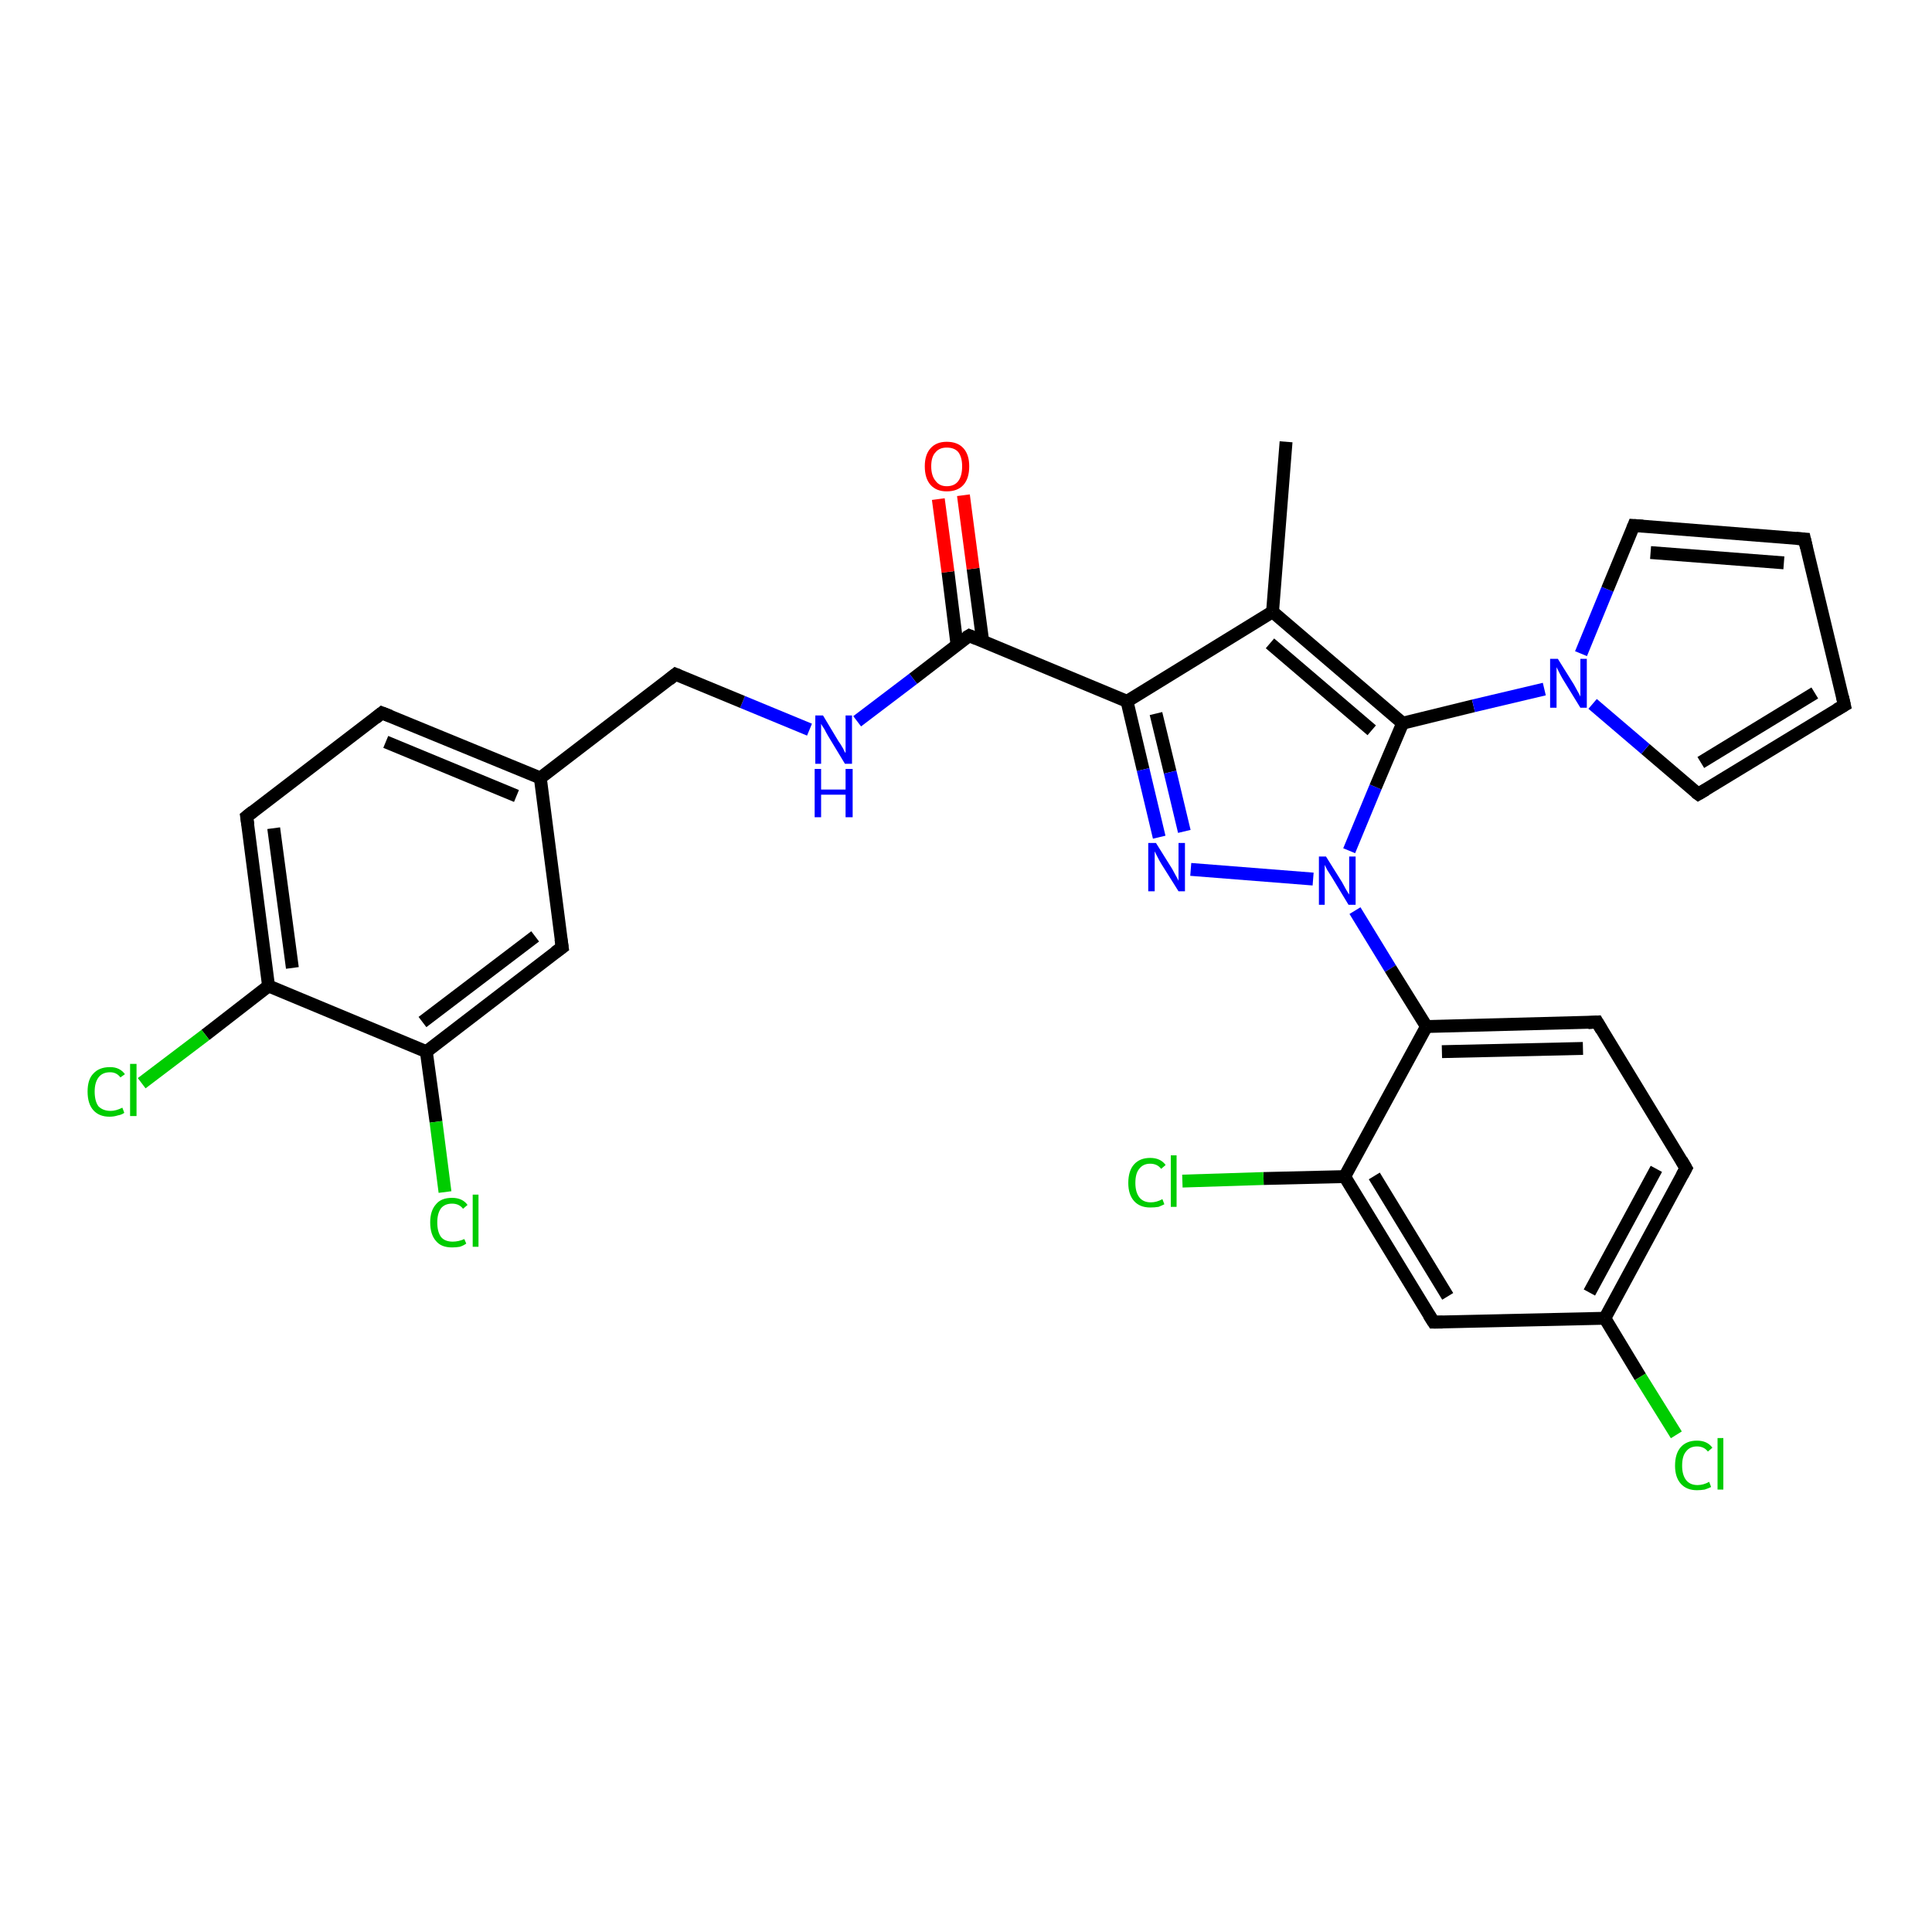 <?xml version='1.0' encoding='iso-8859-1'?>
<svg version='1.1' baseProfile='full'
              xmlns='http://www.w3.org/2000/svg'
                      xmlns:rdkit='http://www.rdkit.org/xml'
                      xmlns:xlink='http://www.w3.org/1999/xlink'
                  xml:space='preserve'
width='300px' height='300px' viewBox='0 0 300 300'>
<!-- END OF HEADER -->
<rect style='opacity:1.0;fill:#FFFFFF;stroke:none' width='300.0' height='300.0' x='0.0' y='0.0'> </rect>
<path class='bond-0 atom-0 atom-1' d='M 199.7,68.6 L 197.6,95.0' style='fill:none;fill-rule:evenodd;stroke:#000000;stroke-width:2.0px;stroke-linecap:butt;stroke-linejoin:miter;stroke-opacity:1' />
<path class='bond-1 atom-1 atom-2' d='M 197.6,95.0 L 175.0,108.9' style='fill:none;fill-rule:evenodd;stroke:#000000;stroke-width:2.0px;stroke-linecap:butt;stroke-linejoin:miter;stroke-opacity:1' />
<path class='bond-2 atom-2 atom-3' d='M 175.0,108.9 L 177.5,119.5' style='fill:none;fill-rule:evenodd;stroke:#000000;stroke-width:2.0px;stroke-linecap:butt;stroke-linejoin:miter;stroke-opacity:1' />
<path class='bond-2 atom-2 atom-3' d='M 177.5,119.5 L 180.0,130.0' style='fill:none;fill-rule:evenodd;stroke:#0000FF;stroke-width:2.0px;stroke-linecap:butt;stroke-linejoin:miter;stroke-opacity:1' />
<path class='bond-2 atom-2 atom-3' d='M 179.5,110.8 L 181.7,119.9' style='fill:none;fill-rule:evenodd;stroke:#000000;stroke-width:2.0px;stroke-linecap:butt;stroke-linejoin:miter;stroke-opacity:1' />
<path class='bond-2 atom-2 atom-3' d='M 181.7,119.9 L 183.9,129.1' style='fill:none;fill-rule:evenodd;stroke:#0000FF;stroke-width:2.0px;stroke-linecap:butt;stroke-linejoin:miter;stroke-opacity:1' />
<path class='bond-3 atom-3 atom-4' d='M 184.9,135.0 L 203.9,136.5' style='fill:none;fill-rule:evenodd;stroke:#0000FF;stroke-width:2.0px;stroke-linecap:butt;stroke-linejoin:miter;stroke-opacity:1' />
<path class='bond-4 atom-4 atom-5' d='M 209.5,132.1 L 213.6,122.2' style='fill:none;fill-rule:evenodd;stroke:#0000FF;stroke-width:2.0px;stroke-linecap:butt;stroke-linejoin:miter;stroke-opacity:1' />
<path class='bond-4 atom-4 atom-5' d='M 213.6,122.2 L 217.8,112.3' style='fill:none;fill-rule:evenodd;stroke:#000000;stroke-width:2.0px;stroke-linecap:butt;stroke-linejoin:miter;stroke-opacity:1' />
<path class='bond-5 atom-5 atom-6' d='M 217.8,112.3 L 228.8,109.6' style='fill:none;fill-rule:evenodd;stroke:#000000;stroke-width:2.0px;stroke-linecap:butt;stroke-linejoin:miter;stroke-opacity:1' />
<path class='bond-5 atom-5 atom-6' d='M 228.8,109.6 L 239.8,107.0' style='fill:none;fill-rule:evenodd;stroke:#0000FF;stroke-width:2.0px;stroke-linecap:butt;stroke-linejoin:miter;stroke-opacity:1' />
<path class='bond-6 atom-6 atom-7' d='M 245.5,101.5 L 249.6,91.5' style='fill:none;fill-rule:evenodd;stroke:#0000FF;stroke-width:2.0px;stroke-linecap:butt;stroke-linejoin:miter;stroke-opacity:1' />
<path class='bond-6 atom-6 atom-7' d='M 249.6,91.5 L 253.7,81.6' style='fill:none;fill-rule:evenodd;stroke:#000000;stroke-width:2.0px;stroke-linecap:butt;stroke-linejoin:miter;stroke-opacity:1' />
<path class='bond-7 atom-7 atom-8' d='M 253.7,81.6 L 280.2,83.7' style='fill:none;fill-rule:evenodd;stroke:#000000;stroke-width:2.0px;stroke-linecap:butt;stroke-linejoin:miter;stroke-opacity:1' />
<path class='bond-7 atom-7 atom-8' d='M 256.3,85.8 L 277.0,87.4' style='fill:none;fill-rule:evenodd;stroke:#000000;stroke-width:2.0px;stroke-linecap:butt;stroke-linejoin:miter;stroke-opacity:1' />
<path class='bond-8 atom-8 atom-9' d='M 280.2,83.7 L 286.4,109.5' style='fill:none;fill-rule:evenodd;stroke:#000000;stroke-width:2.0px;stroke-linecap:butt;stroke-linejoin:miter;stroke-opacity:1' />
<path class='bond-9 atom-9 atom-10' d='M 286.4,109.5 L 263.7,123.3' style='fill:none;fill-rule:evenodd;stroke:#000000;stroke-width:2.0px;stroke-linecap:butt;stroke-linejoin:miter;stroke-opacity:1' />
<path class='bond-9 atom-9 atom-10' d='M 281.8,107.6 L 264.1,118.4' style='fill:none;fill-rule:evenodd;stroke:#000000;stroke-width:2.0px;stroke-linecap:butt;stroke-linejoin:miter;stroke-opacity:1' />
<path class='bond-10 atom-4 atom-11' d='M 210.4,141.4 L 215.9,150.4' style='fill:none;fill-rule:evenodd;stroke:#0000FF;stroke-width:2.0px;stroke-linecap:butt;stroke-linejoin:miter;stroke-opacity:1' />
<path class='bond-10 atom-4 atom-11' d='M 215.9,150.4 L 221.5,159.4' style='fill:none;fill-rule:evenodd;stroke:#000000;stroke-width:2.0px;stroke-linecap:butt;stroke-linejoin:miter;stroke-opacity:1' />
<path class='bond-11 atom-11 atom-12' d='M 221.5,159.4 L 248.0,158.7' style='fill:none;fill-rule:evenodd;stroke:#000000;stroke-width:2.0px;stroke-linecap:butt;stroke-linejoin:miter;stroke-opacity:1' />
<path class='bond-11 atom-11 atom-12' d='M 223.9,163.3 L 245.8,162.8' style='fill:none;fill-rule:evenodd;stroke:#000000;stroke-width:2.0px;stroke-linecap:butt;stroke-linejoin:miter;stroke-opacity:1' />
<path class='bond-12 atom-12 atom-13' d='M 248.0,158.7 L 261.8,181.4' style='fill:none;fill-rule:evenodd;stroke:#000000;stroke-width:2.0px;stroke-linecap:butt;stroke-linejoin:miter;stroke-opacity:1' />
<path class='bond-13 atom-13 atom-14' d='M 261.8,181.4 L 249.2,204.7' style='fill:none;fill-rule:evenodd;stroke:#000000;stroke-width:2.0px;stroke-linecap:butt;stroke-linejoin:miter;stroke-opacity:1' />
<path class='bond-13 atom-13 atom-14' d='M 257.2,181.5 L 246.8,200.7' style='fill:none;fill-rule:evenodd;stroke:#000000;stroke-width:2.0px;stroke-linecap:butt;stroke-linejoin:miter;stroke-opacity:1' />
<path class='bond-14 atom-14 atom-15' d='M 249.2,204.7 L 254.7,213.8' style='fill:none;fill-rule:evenodd;stroke:#000000;stroke-width:2.0px;stroke-linecap:butt;stroke-linejoin:miter;stroke-opacity:1' />
<path class='bond-14 atom-14 atom-15' d='M 254.7,213.8 L 260.3,222.8' style='fill:none;fill-rule:evenodd;stroke:#00CC00;stroke-width:2.0px;stroke-linecap:butt;stroke-linejoin:miter;stroke-opacity:1' />
<path class='bond-15 atom-14 atom-16' d='M 249.2,204.7 L 222.6,205.3' style='fill:none;fill-rule:evenodd;stroke:#000000;stroke-width:2.0px;stroke-linecap:butt;stroke-linejoin:miter;stroke-opacity:1' />
<path class='bond-16 atom-16 atom-17' d='M 222.6,205.3 L 208.8,182.7' style='fill:none;fill-rule:evenodd;stroke:#000000;stroke-width:2.0px;stroke-linecap:butt;stroke-linejoin:miter;stroke-opacity:1' />
<path class='bond-16 atom-16 atom-17' d='M 224.8,201.3 L 213.4,182.6' style='fill:none;fill-rule:evenodd;stroke:#000000;stroke-width:2.0px;stroke-linecap:butt;stroke-linejoin:miter;stroke-opacity:1' />
<path class='bond-17 atom-17 atom-18' d='M 208.8,182.7 L 196.2,183.0' style='fill:none;fill-rule:evenodd;stroke:#000000;stroke-width:2.0px;stroke-linecap:butt;stroke-linejoin:miter;stroke-opacity:1' />
<path class='bond-17 atom-17 atom-18' d='M 196.2,183.0 L 183.6,183.4' style='fill:none;fill-rule:evenodd;stroke:#00CC00;stroke-width:2.0px;stroke-linecap:butt;stroke-linejoin:miter;stroke-opacity:1' />
<path class='bond-18 atom-2 atom-19' d='M 175.0,108.9 L 150.5,98.7' style='fill:none;fill-rule:evenodd;stroke:#000000;stroke-width:2.0px;stroke-linecap:butt;stroke-linejoin:miter;stroke-opacity:1' />
<path class='bond-19 atom-19 atom-20' d='M 152.6,99.6 L 151.1,88.3' style='fill:none;fill-rule:evenodd;stroke:#000000;stroke-width:2.0px;stroke-linecap:butt;stroke-linejoin:miter;stroke-opacity:1' />
<path class='bond-19 atom-19 atom-20' d='M 151.1,88.3 L 149.6,76.9' style='fill:none;fill-rule:evenodd;stroke:#FF0000;stroke-width:2.0px;stroke-linecap:butt;stroke-linejoin:miter;stroke-opacity:1' />
<path class='bond-19 atom-19 atom-20' d='M 148.6,100.1 L 147.2,88.8' style='fill:none;fill-rule:evenodd;stroke:#000000;stroke-width:2.0px;stroke-linecap:butt;stroke-linejoin:miter;stroke-opacity:1' />
<path class='bond-19 atom-19 atom-20' d='M 147.2,88.8 L 145.7,77.5' style='fill:none;fill-rule:evenodd;stroke:#FF0000;stroke-width:2.0px;stroke-linecap:butt;stroke-linejoin:miter;stroke-opacity:1' />
<path class='bond-20 atom-19 atom-21' d='M 150.5,98.7 L 141.8,105.4' style='fill:none;fill-rule:evenodd;stroke:#000000;stroke-width:2.0px;stroke-linecap:butt;stroke-linejoin:miter;stroke-opacity:1' />
<path class='bond-20 atom-19 atom-21' d='M 141.8,105.4 L 133.1,112.0' style='fill:none;fill-rule:evenodd;stroke:#0000FF;stroke-width:2.0px;stroke-linecap:butt;stroke-linejoin:miter;stroke-opacity:1' />
<path class='bond-21 atom-21 atom-22' d='M 125.7,113.3 L 115.3,109.0' style='fill:none;fill-rule:evenodd;stroke:#0000FF;stroke-width:2.0px;stroke-linecap:butt;stroke-linejoin:miter;stroke-opacity:1' />
<path class='bond-21 atom-21 atom-22' d='M 115.3,109.0 L 104.9,104.7' style='fill:none;fill-rule:evenodd;stroke:#000000;stroke-width:2.0px;stroke-linecap:butt;stroke-linejoin:miter;stroke-opacity:1' />
<path class='bond-22 atom-22 atom-23' d='M 104.9,104.7 L 83.9,120.8' style='fill:none;fill-rule:evenodd;stroke:#000000;stroke-width:2.0px;stroke-linecap:butt;stroke-linejoin:miter;stroke-opacity:1' />
<path class='bond-23 atom-23 atom-24' d='M 83.9,120.8 L 59.3,110.7' style='fill:none;fill-rule:evenodd;stroke:#000000;stroke-width:2.0px;stroke-linecap:butt;stroke-linejoin:miter;stroke-opacity:1' />
<path class='bond-23 atom-23 atom-24' d='M 80.2,123.6 L 59.9,115.2' style='fill:none;fill-rule:evenodd;stroke:#000000;stroke-width:2.0px;stroke-linecap:butt;stroke-linejoin:miter;stroke-opacity:1' />
<path class='bond-24 atom-24 atom-25' d='M 59.3,110.7 L 38.3,126.8' style='fill:none;fill-rule:evenodd;stroke:#000000;stroke-width:2.0px;stroke-linecap:butt;stroke-linejoin:miter;stroke-opacity:1' />
<path class='bond-25 atom-25 atom-26' d='M 38.3,126.8 L 41.7,153.1' style='fill:none;fill-rule:evenodd;stroke:#000000;stroke-width:2.0px;stroke-linecap:butt;stroke-linejoin:miter;stroke-opacity:1' />
<path class='bond-25 atom-25 atom-26' d='M 42.5,128.6 L 45.4,150.3' style='fill:none;fill-rule:evenodd;stroke:#000000;stroke-width:2.0px;stroke-linecap:butt;stroke-linejoin:miter;stroke-opacity:1' />
<path class='bond-26 atom-26 atom-27' d='M 41.7,153.1 L 31.9,160.7' style='fill:none;fill-rule:evenodd;stroke:#000000;stroke-width:2.0px;stroke-linecap:butt;stroke-linejoin:miter;stroke-opacity:1' />
<path class='bond-26 atom-26 atom-27' d='M 31.9,160.7 L 22.0,168.2' style='fill:none;fill-rule:evenodd;stroke:#00CC00;stroke-width:2.0px;stroke-linecap:butt;stroke-linejoin:miter;stroke-opacity:1' />
<path class='bond-27 atom-26 atom-28' d='M 41.7,153.1 L 66.2,163.3' style='fill:none;fill-rule:evenodd;stroke:#000000;stroke-width:2.0px;stroke-linecap:butt;stroke-linejoin:miter;stroke-opacity:1' />
<path class='bond-28 atom-28 atom-29' d='M 66.2,163.3 L 67.7,174.2' style='fill:none;fill-rule:evenodd;stroke:#000000;stroke-width:2.0px;stroke-linecap:butt;stroke-linejoin:miter;stroke-opacity:1' />
<path class='bond-28 atom-28 atom-29' d='M 67.7,174.2 L 69.1,185.1' style='fill:none;fill-rule:evenodd;stroke:#00CC00;stroke-width:2.0px;stroke-linecap:butt;stroke-linejoin:miter;stroke-opacity:1' />
<path class='bond-29 atom-28 atom-30' d='M 66.2,163.3 L 87.3,147.1' style='fill:none;fill-rule:evenodd;stroke:#000000;stroke-width:2.0px;stroke-linecap:butt;stroke-linejoin:miter;stroke-opacity:1' />
<path class='bond-29 atom-28 atom-30' d='M 65.6,158.7 L 83.1,145.4' style='fill:none;fill-rule:evenodd;stroke:#000000;stroke-width:2.0px;stroke-linecap:butt;stroke-linejoin:miter;stroke-opacity:1' />
<path class='bond-30 atom-5 atom-1' d='M 217.8,112.3 L 197.6,95.0' style='fill:none;fill-rule:evenodd;stroke:#000000;stroke-width:2.0px;stroke-linecap:butt;stroke-linejoin:miter;stroke-opacity:1' />
<path class='bond-30 atom-5 atom-1' d='M 213.0,113.4 L 197.2,99.9' style='fill:none;fill-rule:evenodd;stroke:#000000;stroke-width:2.0px;stroke-linecap:butt;stroke-linejoin:miter;stroke-opacity:1' />
<path class='bond-31 atom-10 atom-6' d='M 263.7,123.3 L 255.5,116.3' style='fill:none;fill-rule:evenodd;stroke:#000000;stroke-width:2.0px;stroke-linecap:butt;stroke-linejoin:miter;stroke-opacity:1' />
<path class='bond-31 atom-10 atom-6' d='M 255.5,116.3 L 247.3,109.3' style='fill:none;fill-rule:evenodd;stroke:#0000FF;stroke-width:2.0px;stroke-linecap:butt;stroke-linejoin:miter;stroke-opacity:1' />
<path class='bond-32 atom-17 atom-11' d='M 208.8,182.7 L 221.5,159.4' style='fill:none;fill-rule:evenodd;stroke:#000000;stroke-width:2.0px;stroke-linecap:butt;stroke-linejoin:miter;stroke-opacity:1' />
<path class='bond-33 atom-30 atom-23' d='M 87.3,147.1 L 83.9,120.8' style='fill:none;fill-rule:evenodd;stroke:#000000;stroke-width:2.0px;stroke-linecap:butt;stroke-linejoin:miter;stroke-opacity:1' />
<path d='M 253.5,82.1 L 253.7,81.6 L 255.1,81.7' style='fill:none;stroke:#000000;stroke-width:2.0px;stroke-linecap:butt;stroke-linejoin:miter;stroke-opacity:1;' />
<path d='M 278.9,83.6 L 280.2,83.7 L 280.5,85.0' style='fill:none;stroke:#000000;stroke-width:2.0px;stroke-linecap:butt;stroke-linejoin:miter;stroke-opacity:1;' />
<path d='M 286.1,108.2 L 286.4,109.5 L 285.2,110.2' style='fill:none;stroke:#000000;stroke-width:2.0px;stroke-linecap:butt;stroke-linejoin:miter;stroke-opacity:1;' />
<path d='M 264.9,122.6 L 263.7,123.3 L 263.3,123.0' style='fill:none;stroke:#000000;stroke-width:2.0px;stroke-linecap:butt;stroke-linejoin:miter;stroke-opacity:1;' />
<path d='M 246.6,158.8 L 248.0,158.7 L 248.7,159.9' style='fill:none;stroke:#000000;stroke-width:2.0px;stroke-linecap:butt;stroke-linejoin:miter;stroke-opacity:1;' />
<path d='M 261.1,180.2 L 261.8,181.4 L 261.2,182.5' style='fill:none;stroke:#000000;stroke-width:2.0px;stroke-linecap:butt;stroke-linejoin:miter;stroke-opacity:1;' />
<path d='M 224.0,205.3 L 222.6,205.3 L 221.9,204.2' style='fill:none;stroke:#000000;stroke-width:2.0px;stroke-linecap:butt;stroke-linejoin:miter;stroke-opacity:1;' />
<path d='M 151.7,99.2 L 150.5,98.7 L 150.0,99.0' style='fill:none;stroke:#000000;stroke-width:2.0px;stroke-linecap:butt;stroke-linejoin:miter;stroke-opacity:1;' />
<path d='M 105.4,104.9 L 104.9,104.7 L 103.9,105.5' style='fill:none;stroke:#000000;stroke-width:2.0px;stroke-linecap:butt;stroke-linejoin:miter;stroke-opacity:1;' />
<path d='M 60.6,111.2 L 59.3,110.7 L 58.3,111.5' style='fill:none;stroke:#000000;stroke-width:2.0px;stroke-linecap:butt;stroke-linejoin:miter;stroke-opacity:1;' />
<path d='M 39.3,126.0 L 38.3,126.8 L 38.5,128.1' style='fill:none;stroke:#000000;stroke-width:2.0px;stroke-linecap:butt;stroke-linejoin:miter;stroke-opacity:1;' />
<path d='M 86.2,147.9 L 87.3,147.1 L 87.1,145.8' style='fill:none;stroke:#000000;stroke-width:2.0px;stroke-linecap:butt;stroke-linejoin:miter;stroke-opacity:1;' />
<path class='atom-3' d='M 179.5 130.9
L 182.0 134.9
Q 182.2 135.3, 182.6 136.0
Q 183.0 136.7, 183.0 136.8
L 183.0 130.9
L 184.0 130.9
L 184.0 138.4
L 183.0 138.4
L 180.3 134.1
Q 180.0 133.6, 179.7 133.0
Q 179.4 132.4, 179.3 132.2
L 179.3 138.4
L 178.3 138.4
L 178.3 130.9
L 179.5 130.9
' fill='#0000FF'/>
<path class='atom-4' d='M 205.9 133.0
L 208.4 137.0
Q 208.6 137.4, 209.0 138.1
Q 209.4 138.8, 209.5 138.9
L 209.5 133.0
L 210.5 133.0
L 210.5 140.5
L 209.4 140.5
L 206.8 136.2
Q 206.5 135.7, 206.1 135.1
Q 205.8 134.5, 205.7 134.3
L 205.7 140.5
L 204.8 140.5
L 204.8 133.0
L 205.9 133.0
' fill='#0000FF'/>
<path class='atom-6' d='M 241.9 102.3
L 244.4 106.3
Q 244.6 106.7, 245.0 107.4
Q 245.4 108.1, 245.4 108.2
L 245.4 102.3
L 246.4 102.3
L 246.4 109.9
L 245.4 109.9
L 242.7 105.5
Q 242.4 105.0, 242.1 104.4
Q 241.8 103.8, 241.7 103.6
L 241.7 109.9
L 240.7 109.9
L 240.7 102.3
L 241.9 102.3
' fill='#0000FF'/>
<path class='atom-15' d='M 260.1 227.6
Q 260.1 225.7, 261.0 224.7
Q 261.9 223.7, 263.5 223.7
Q 265.1 223.7, 265.9 224.8
L 265.2 225.4
Q 264.6 224.6, 263.5 224.6
Q 262.4 224.6, 261.8 225.4
Q 261.2 226.1, 261.2 227.6
Q 261.2 229.0, 261.8 229.8
Q 262.4 230.6, 263.6 230.6
Q 264.5 230.6, 265.4 230.1
L 265.7 230.9
Q 265.3 231.1, 264.7 231.3
Q 264.1 231.4, 263.5 231.4
Q 261.9 231.4, 261.0 230.4
Q 260.1 229.4, 260.1 227.6
' fill='#00CC00'/>
<path class='atom-15' d='M 266.7 223.3
L 267.6 223.3
L 267.6 231.3
L 266.7 231.3
L 266.7 223.3
' fill='#00CC00'/>
<path class='atom-18' d='M 175.2 183.7
Q 175.2 181.8, 176.1 180.8
Q 177.0 179.8, 178.6 179.8
Q 180.2 179.8, 181.0 180.9
L 180.3 181.5
Q 179.7 180.7, 178.6 180.7
Q 177.5 180.7, 176.9 181.5
Q 176.3 182.2, 176.3 183.7
Q 176.3 185.1, 176.9 185.9
Q 177.5 186.7, 178.7 186.7
Q 179.6 186.7, 180.5 186.2
L 180.8 187.0
Q 180.4 187.2, 179.9 187.4
Q 179.3 187.5, 178.6 187.5
Q 177.0 187.5, 176.1 186.5
Q 175.2 185.5, 175.2 183.7
' fill='#00CC00'/>
<path class='atom-18' d='M 181.8 179.4
L 182.7 179.4
L 182.7 187.4
L 181.8 187.4
L 181.8 179.4
' fill='#00CC00'/>
<path class='atom-20' d='M 143.6 72.4
Q 143.6 70.6, 144.5 69.6
Q 145.4 68.6, 147.0 68.6
Q 148.7 68.6, 149.6 69.6
Q 150.5 70.6, 150.5 72.4
Q 150.5 74.3, 149.6 75.3
Q 148.7 76.3, 147.0 76.3
Q 145.4 76.3, 144.5 75.3
Q 143.6 74.3, 143.6 72.4
M 147.0 75.5
Q 148.2 75.5, 148.8 74.7
Q 149.4 73.9, 149.4 72.4
Q 149.4 71.0, 148.8 70.2
Q 148.2 69.5, 147.0 69.5
Q 145.9 69.5, 145.3 70.2
Q 144.6 70.9, 144.6 72.4
Q 144.6 73.9, 145.3 74.7
Q 145.9 75.5, 147.0 75.5
' fill='#FF0000'/>
<path class='atom-21' d='M 127.8 111.1
L 130.2 115.1
Q 130.5 115.5, 130.9 116.2
Q 131.2 116.9, 131.3 116.9
L 131.3 111.1
L 132.3 111.1
L 132.3 118.6
L 131.2 118.6
L 128.6 114.3
Q 128.3 113.8, 128.0 113.2
Q 127.6 112.6, 127.5 112.4
L 127.5 118.6
L 126.6 118.6
L 126.6 111.1
L 127.8 111.1
' fill='#0000FF'/>
<path class='atom-21' d='M 126.5 119.4
L 127.5 119.4
L 127.5 122.6
L 131.3 122.6
L 131.3 119.4
L 132.4 119.4
L 132.4 126.9
L 131.3 126.9
L 131.3 123.4
L 127.5 123.4
L 127.5 126.9
L 126.5 126.9
L 126.5 119.4
' fill='#0000FF'/>
<path class='atom-27' d='M 13.6 169.5
Q 13.6 167.6, 14.5 166.7
Q 15.4 165.7, 17.1 165.7
Q 18.6 165.7, 19.4 166.8
L 18.7 167.3
Q 18.1 166.5, 17.1 166.5
Q 15.9 166.5, 15.3 167.3
Q 14.7 168.1, 14.7 169.5
Q 14.7 171.0, 15.3 171.8
Q 16.0 172.5, 17.2 172.5
Q 18.0 172.5, 19.0 172.0
L 19.3 172.8
Q 18.9 173.1, 18.3 173.2
Q 17.7 173.4, 17.0 173.4
Q 15.4 173.4, 14.5 172.4
Q 13.6 171.4, 13.6 169.5
' fill='#00CC00'/>
<path class='atom-27' d='M 20.2 165.2
L 21.2 165.2
L 21.2 173.3
L 20.2 173.3
L 20.2 165.2
' fill='#00CC00'/>
<path class='atom-29' d='M 66.8 189.8
Q 66.8 188.0, 67.7 187.0
Q 68.5 186.0, 70.2 186.0
Q 71.8 186.0, 72.6 187.1
L 71.9 187.7
Q 71.3 186.9, 70.2 186.9
Q 69.1 186.9, 68.5 187.6
Q 67.9 188.4, 67.9 189.8
Q 67.9 191.3, 68.5 192.1
Q 69.1 192.8, 70.3 192.8
Q 71.2 192.8, 72.1 192.4
L 72.4 193.1
Q 72.0 193.4, 71.4 193.6
Q 70.8 193.7, 70.2 193.7
Q 68.5 193.7, 67.7 192.7
Q 66.8 191.7, 66.8 189.8
' fill='#00CC00'/>
<path class='atom-29' d='M 73.4 185.5
L 74.3 185.5
L 74.3 193.6
L 73.4 193.6
L 73.4 185.5
' fill='#00CC00'/>
</svg>
